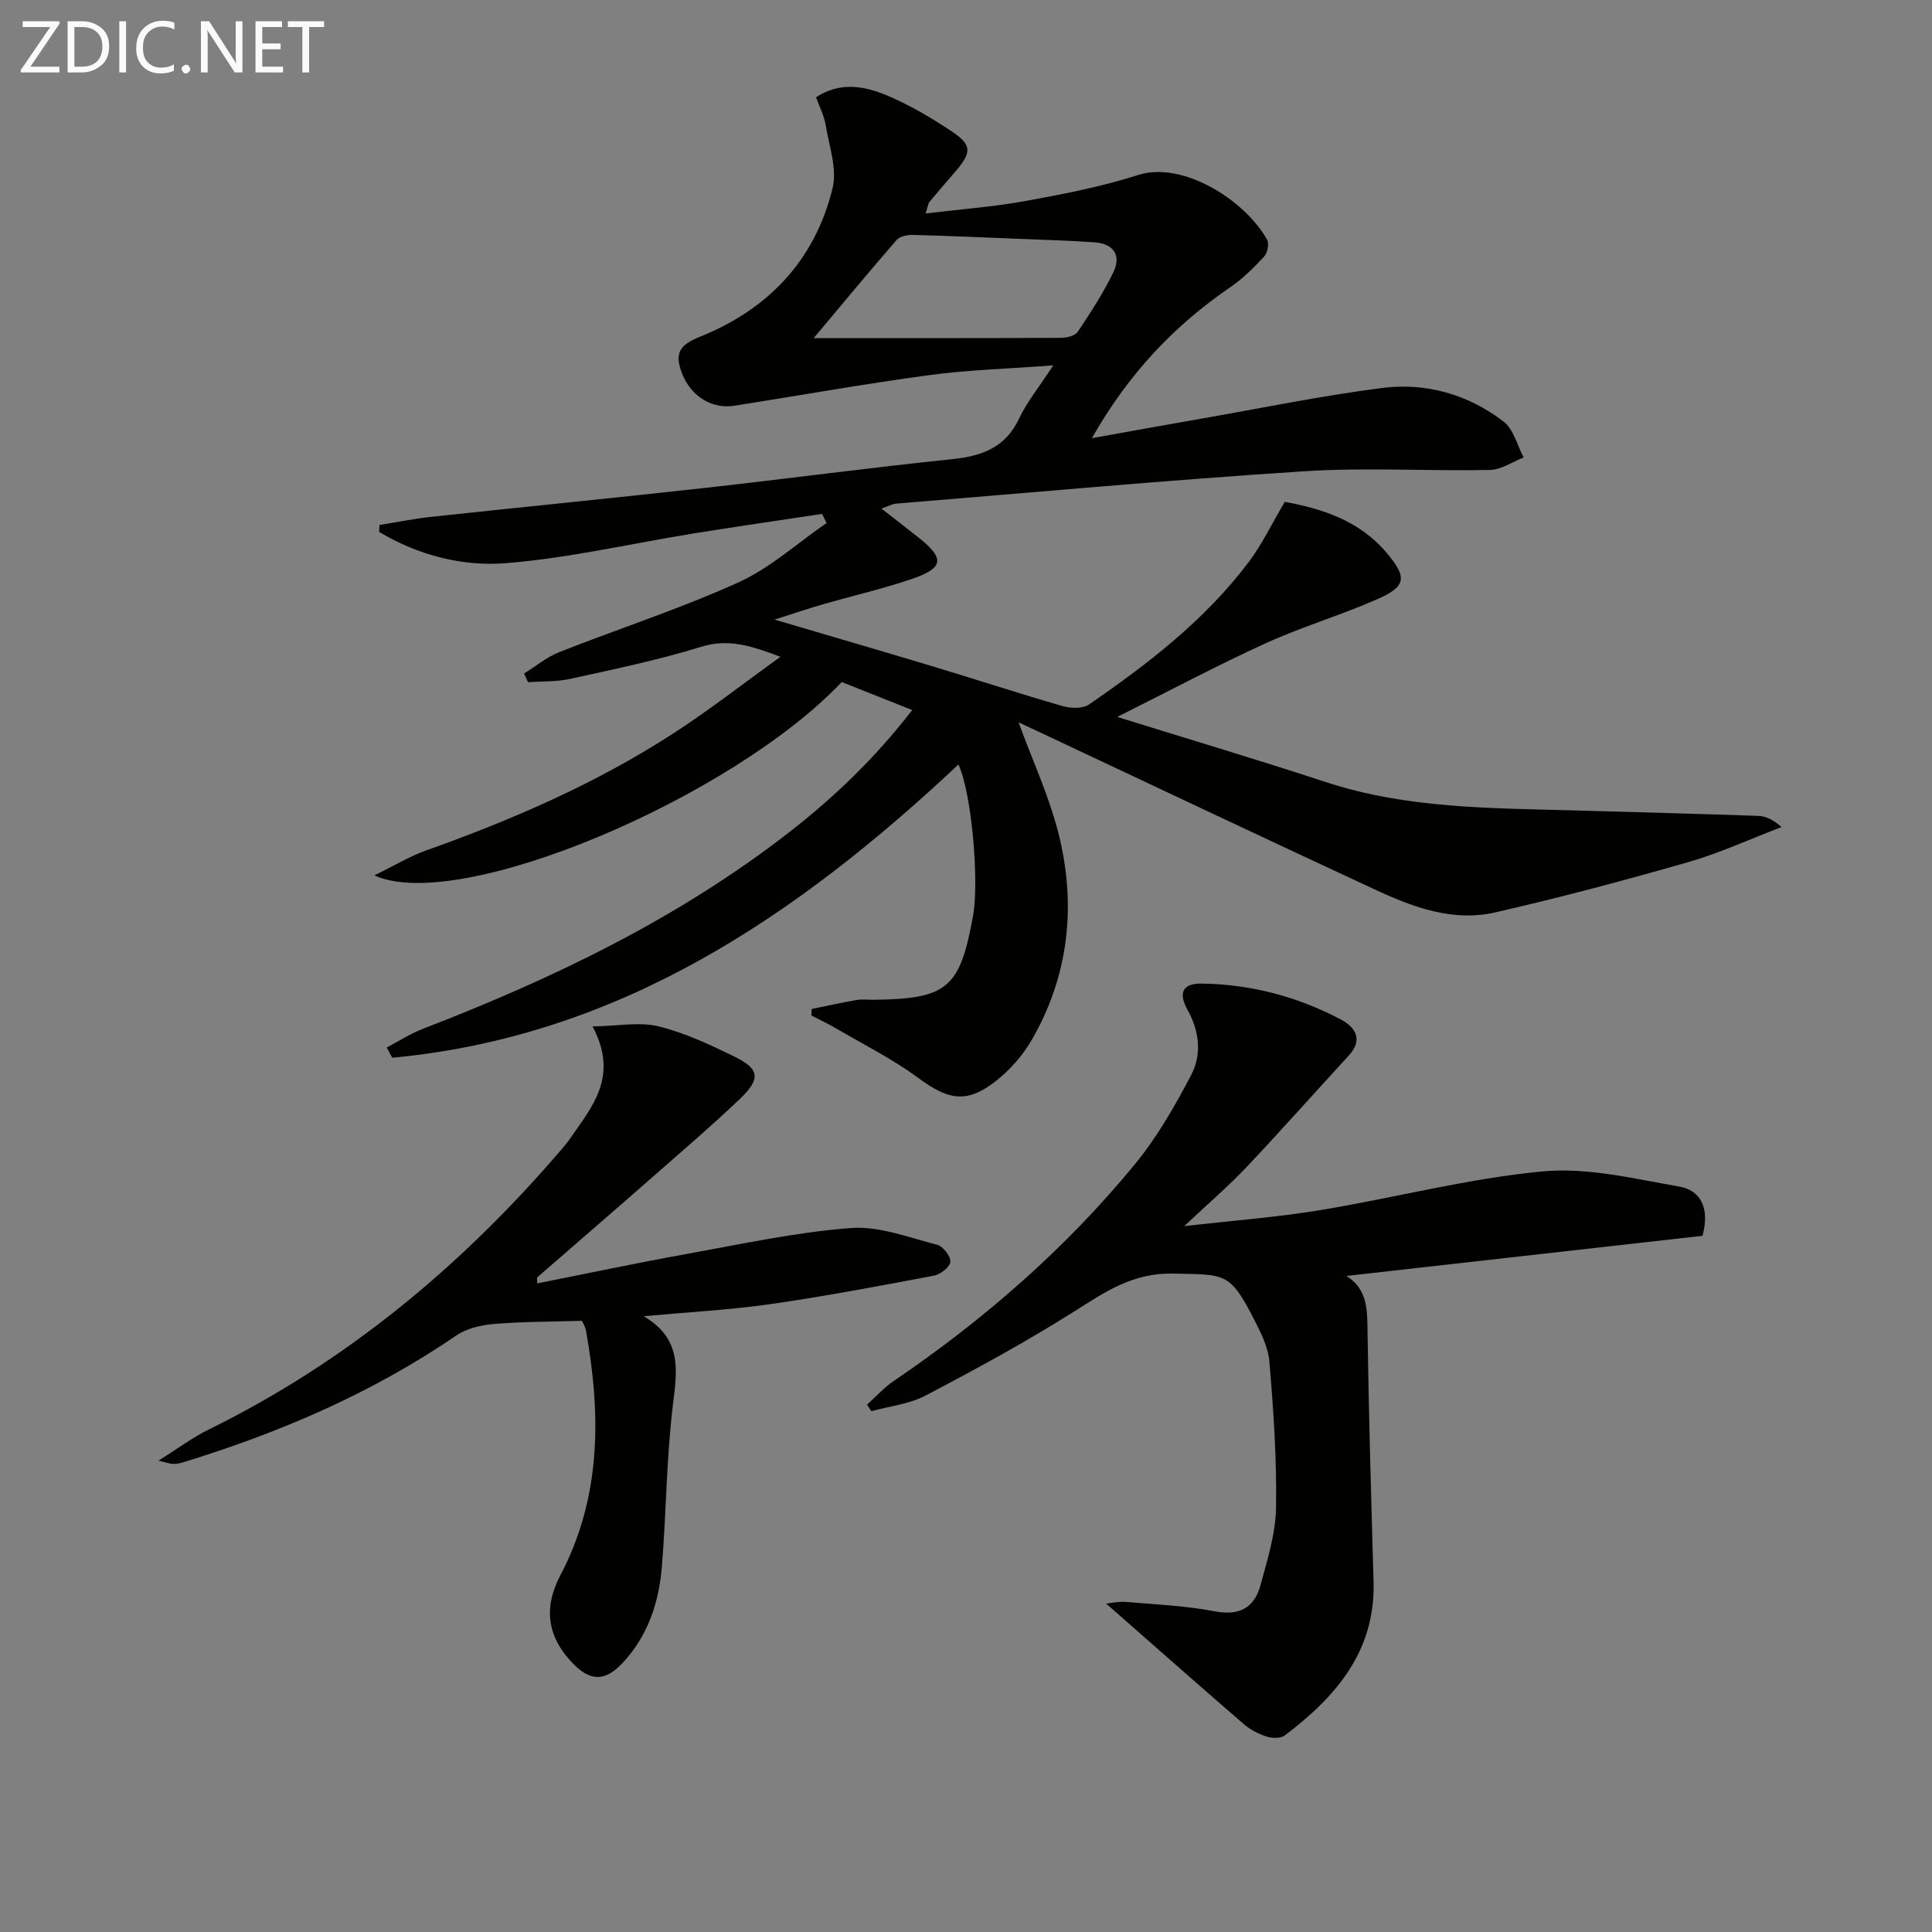 <svg enable-background="new 0 0 400 400" viewBox="0 0 400 400" xmlns="http://www.w3.org/2000/svg"><rect x="0" y="0" width="400" height="400" fill="#808080" stroke="none"/><path d="m182.5 105.3c2.9 2.26 5.34 4.15 7.77 6.07 5.34 4.24 5.13 6.25-1.43 8.48-6.12 2.08-12.45 3.54-18.68 5.33-2.83.81-5.61 1.77-9.8 3.1 11.93 3.52 22.48 6.59 33 9.76 8.9 2.68 17.73 5.58 26.65 8.15 1.68.48 4.15.56 5.45-.33 12.24-8.42 23.99-17.47 33.04-29.45 2.77-3.67 4.78-7.91 7.5-12.51 7.64 1.41 15.42 3.83 21.09 10.56 4.31 5.11 4.07 6.96-1.95 9.6-7.59 3.34-15.62 5.71-23.16 9.15-9.95 4.54-19.62 9.7-30.67 15.22 15.36 4.78 29.29 8.92 43.09 13.46 17.04 5.61 34.68 5.41 52.26 5.92 12.46.36 24.92.67 37.38 1.11 1.55.05 3.07.78 4.81 2.31-6.44 2.46-12.74 5.37-19.34 7.27-13.23 3.8-26.55 7.34-39.97 10.41-8.64 1.97-16.84-1.02-24.59-4.61-23.38-10.84-46.66-21.88-69.98-32.84-1.59-.75-3.19-1.49-4.08-1.9 2.85 7.88 6.61 15.84 8.56 24.23 3.33 14.36 1.67 28.5-5.82 41.48-1.86 3.23-4.52 6.25-7.45 8.55-6.04 4.73-9.86 3.94-16.04-.63-5.31-3.92-11.3-6.91-17.02-10.26-1.66-.97-3.41-1.79-5.12-2.68.02-.45.04-.9.05-1.35 3.09-.63 6.17-1.32 9.28-1.86 1.13-.2 2.33-.03 3.49-.05 15.34-.16 17.95-2.39 20.65-17.45 1.25-6.93-.21-25.04-3.03-31.26-33.44 31.37-70.15 56.32-117.23 60.71-.38-.71-.76-1.41-1.14-2.12 2.49-1.3 4.89-2.86 7.5-3.87 26.96-10.4 52.82-22.82 75.78-40.66 9.33-7.25 17.8-15.37 25.51-25.33-5.32-2.12-10.04-3.99-14.59-5.8-22.78 24.05-79.26 48.03-96.76 40.03 4.11-2.01 7.26-3.93 10.65-5.14 17.92-6.37 35.28-13.91 51.27-24.27 7.34-4.75 14.25-10.16 22.16-15.85-6.23-2.34-10.86-3.8-16.46-2.06-8.85 2.75-17.99 4.63-27.06 6.63-2.83.63-5.83.48-8.75.69-.27-.6-.54-1.2-.82-1.79 2.42-1.5 4.68-3.4 7.28-4.43 12.34-4.87 25.01-8.97 37.08-14.43 6.6-2.99 12.22-8.14 18.28-12.31-.31-.63-.63-1.25-.94-1.88-8.87 1.34-17.75 2.62-26.61 4.05-12.95 2.09-25.82 5.1-38.84 6.15-9.08.73-18.23-1.68-26.26-6.48.03-.47.06-.95.09-1.42 3.53-.57 7.03-1.3 10.58-1.68 18.83-2.03 37.68-3.88 56.5-5.97 17.16-1.9 34.27-4.21 51.44-5.98 6.21-.64 11.06-2.39 13.91-8.44 1.6-3.4 4.07-6.4 7.05-10.98-9.39.7-17.57.92-25.64 2.01-13.48 1.82-26.89 4.22-40.33 6.34-4.74.75-9.06-1.96-10.89-6.72-1.61-4.18-.5-5.86 3.74-7.57 14.16-5.7 23.79-15.85 27.43-30.72.99-4.03-.71-8.77-1.43-13.14-.31-1.9-1.27-3.7-1.99-5.71 4.92-3.23 9.88-2.36 14.44-.48 4.71 1.94 9.19 4.59 13.45 7.4 4.49 2.96 4.43 4.45.79 8.66-1.74 2.01-3.49 4.02-5.18 6.07-.29.35-.32.91-.8 2.4 7.24-.87 14.07-1.37 20.76-2.59 7.82-1.42 15.68-2.95 23.23-5.37 9.12-2.93 22.02 5.06 26.7 13.4.46.83.08 2.74-.62 3.49-2.13 2.3-4.4 4.56-6.97 6.32-11.57 7.93-21 17.76-28.69 31.28 8.31-1.49 15.5-2.8 22.69-4.05 12.41-2.17 24.77-4.71 37.26-6.33 9.16-1.19 17.92 1.27 25.3 6.95 2.07 1.59 2.8 4.9 4.15 7.43-2.33.9-4.64 2.53-6.98 2.58-12.82.26-25.69-.55-38.47.27-28.18 1.82-56.31 4.4-84.45 6.7-.81.05-1.55.49-3.06 1.03zm-14.03-35.3c17.62 0 34.42.03 51.22-.05 1.18-.01 2.9-.43 3.45-1.26 2.66-3.98 5.3-8.04 7.38-12.34 1.66-3.43.06-5.88-3.83-6.17-5.13-.38-10.27-.51-15.41-.72-7.42-.3-14.84-.63-22.27-.82-1.13-.03-2.7.27-3.36 1.03-5.63 6.47-11.11 13.09-17.18 20.33z" fill="#010100"/><path d="m352.49 255.86c-24.38 2.75-48.88 5.51-73.74 8.31 4.52 2.8 4.32 7.27 4.39 11.94.25 17.13.76 34.26 1.24 51.39.4 14.39-7.81 23.8-18.37 31.8-.85.64-2.6.61-3.73.25-1.7-.55-3.43-1.42-4.77-2.59-9.51-8.22-18.93-16.56-28.5-24.96.91-.08 2.57-.47 4.19-.33 6.12.51 12.31.79 18.32 1.94 5.14.98 8.2-.78 9.46-5.44 1.42-5.25 3.12-10.65 3.21-16 .16-10.08-.52-20.21-1.38-30.27-.27-3.18-1.94-6.35-3.45-9.28-4.79-9.27-5.89-8.7-16.38-8.94-8.5-.19-14.15 3.79-20.6 7.86-9.95 6.28-20.32 11.92-30.74 17.39-3.38 1.78-7.48 2.2-11.25 3.24-.29-.45-.59-.9-.88-1.35 1.84-1.65 3.51-3.54 5.54-4.91 18.7-12.7 35.61-27.44 49.96-44.92 4.58-5.57 8.24-12 11.61-18.42 2.23-4.25 1.71-9.07-.73-13.44-1.84-3.31-1.33-5.55 2.91-5.49 10.13.14 19.73 2.67 28.67 7.36 3.08 1.61 4.9 4.15 1.73 7.6-7.08 7.68-14 15.51-21.17 23.09-3.73 3.94-7.87 7.48-12.85 12.17 10.27-1.18 19.26-1.85 28.12-3.31 15.37-2.54 30.57-6.55 46.02-8.02 9.3-.88 19.02 1.51 28.42 3.15 4.08.73 6.37 4.09 4.75 10.18z" fill="#010100"/><path d="m111.23 265.71c10.36-2.05 20.7-4.25 31.1-6.12 11.24-2.03 22.48-4.48 33.83-5.34 5.85-.45 11.98 1.97 17.88 3.47 1.21.31 2.79 2.37 2.72 3.53-.06 1.05-2.03 2.6-3.37 2.85-11.23 2.13-22.47 4.26-33.78 5.89-8.34 1.2-16.8 1.64-26.34 2.52 7.94 4.69 6.94 11.1 6.07 18.17-1.38 11.19-1.38 22.55-2.32 33.81-.62 7.4-2.93 14.32-8.2 19.89-3.55 3.76-6.59 3.74-10.2.03-5.34-5.49-6.15-11.54-2.6-18.27 8.49-16.13 8.42-33.2 5.32-50.55-.19-1.08-.86-2.07-.88-2.13-6.52.2-12.4.16-18.23.66-2.65.22-5.62.91-7.76 2.38-17.47 11.96-36.64 20.16-56.77 26.32-.63.19-1.31.27-1.96.27-.46 0-.92-.2-2.92-.68 4.08-2.56 7.06-4.8 10.35-6.42 28.54-14.03 52.42-33.91 73.02-57.94.65-.76 1.3-1.53 1.86-2.35 4.53-6.57 10.14-12.85 4.63-23.19 5.45-.09 9.77-.98 13.64-.02 5.41 1.33 10.61 3.77 15.66 6.23 5.33 2.59 5.58 4.64 1.15 8.86-5.54 5.27-11.35 10.26-17.1 15.3-8.25 7.24-16.56 14.42-24.85 21.63.01.4.03.8.05 1.2z" fill="#010100"/><g fill="#fafafa"><path d="m12.4 4.8-6.1 9h6v1.2h-8v-.5l6.1-8.9h-5.7v-1.2h7.6v.4z"/><path d="m14 15v-10.6h3c1.6 0 2.9.5 4 1.4s1.6 2.2 1.6 3.8-.5 3-1.6 3.9-2.4 1.5-4 1.5zm1.4-9.4v8.2h1.6c1.3 0 2.4-.4 3.1-1.1s1.1-1.8 1.1-3.1-.4-2.3-1.2-3-1.8-1-3.1-1z"/><path d="m26.1 4.4v10.6h-1.4v-10.6z"/><path d="m36.1 14.6c-.8.4-1.8.6-2.9.6-1.5 0-2.7-.5-3.6-1.4s-1.4-2.2-1.4-3.8c0-1.7.5-3.1 1.5-4.1s2.3-1.6 3.9-1.6c1 0 1.8.1 2.5.4v1.4c-.8-.4-1.6-.6-2.5-.6-1.2 0-2.1.4-2.9 1.2s-1.1 1.8-1.1 3.2c0 1.3.3 2.3 1 3s1.6 1.1 2.7 1.1c1 0 2-.2 2.7-.7v1.3z"/><path d="m37.6 14.3c0-.2.1-.5.3-.6s.4-.3.6-.3c.3 0 .5.1.6.3s.3.4.3.6-.1.4-.3.6-.4.3-.6.3c-.3 0-.5-.1-.6-.3s-.3-.4-.3-.6z"/><path d="m50.2 15h-1.6l-5.3-8.2c-.2-.2-.3-.5-.4-.7 0 .2.1.7.1 1.5v7.4h-1.4v-10.6h1.7l5.2 8.1c.2.4.4.6.4.7 0-.3-.1-.8-.1-1.5v-7.3h1.4z"/><path d="m58.6 15h-5.7v-10.6h5.5v1.2h-4.1v3.4h3.8v1.2h-3.8v3.6h4.3z"/><path d="m67.1 5.6h-3.1v9.4h-1.4v-9.4h-3v-1.2h7.5z"/></g></svg>
